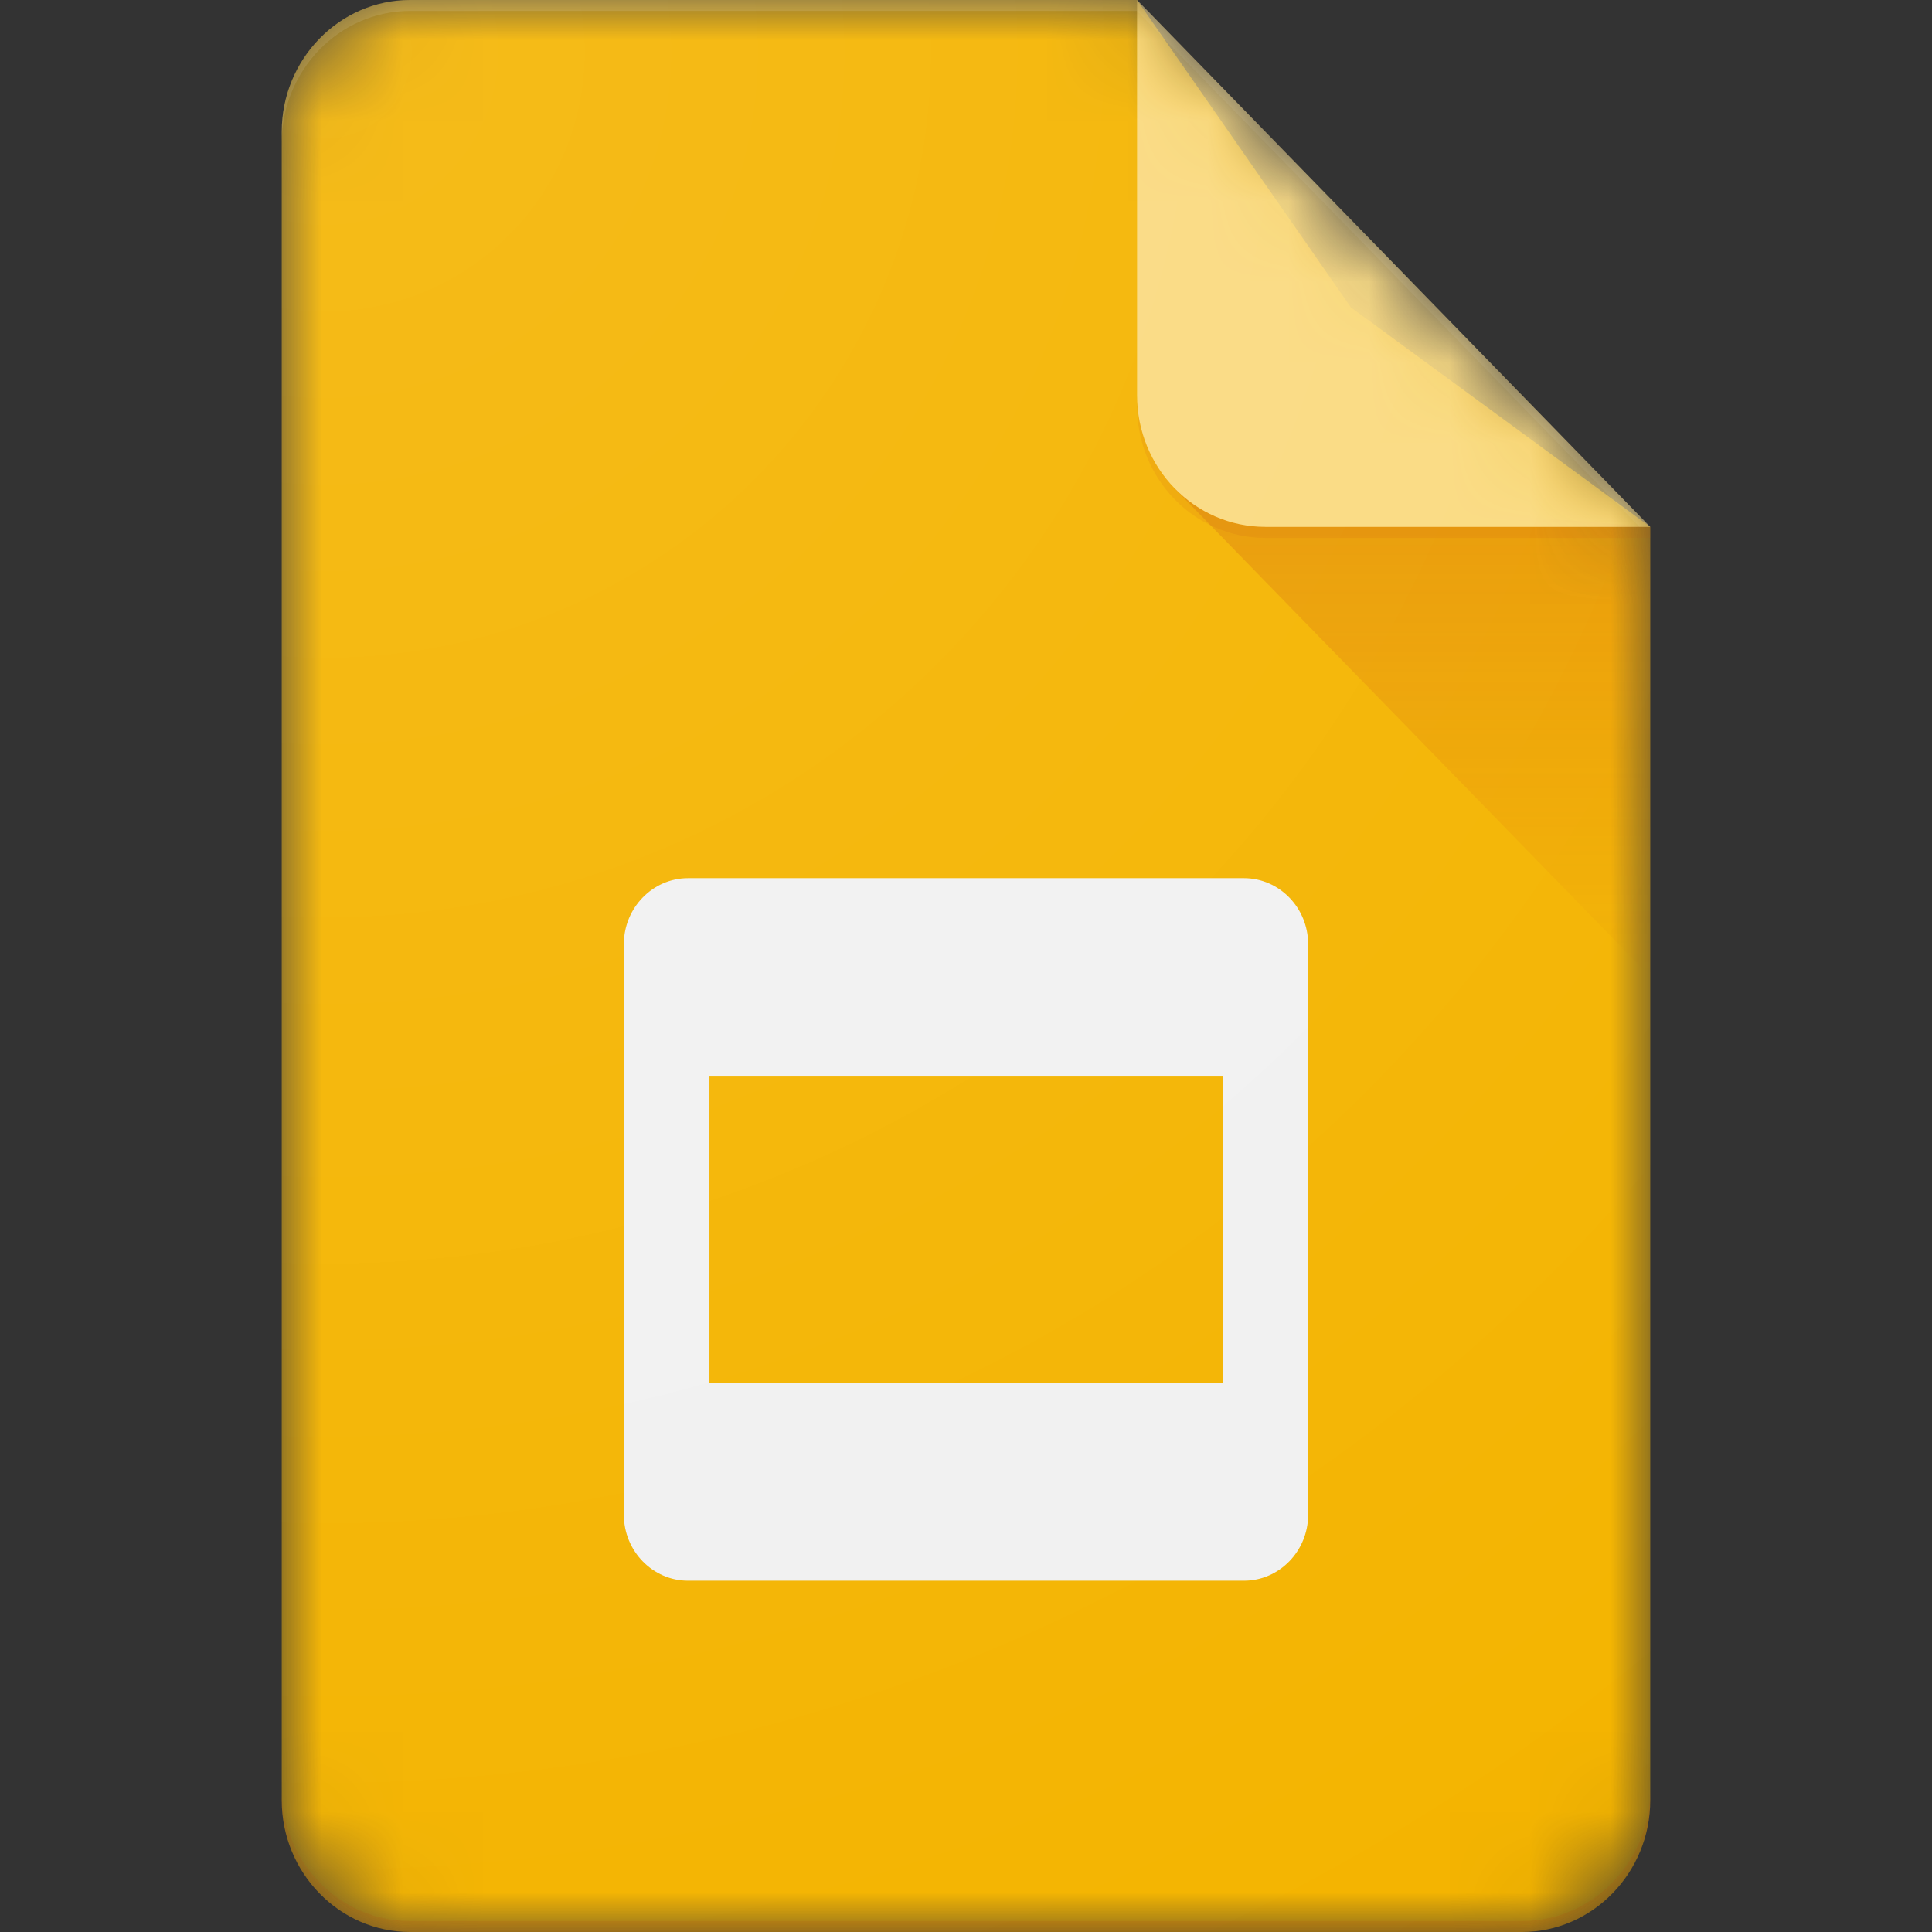 <?xml version="1.0" encoding="UTF-8"?>
<svg width="24px" height="24px" viewBox="0 0 24 24" version="1.1" xmlns="http://www.w3.org/2000/svg" xmlns:xlink="http://www.w3.org/1999/xlink">
    <rect x="0" y="0" width="24" height="24" fill="#333333" stroke="none"/>
    <title>slides-logo</title>
    <defs>
        <path d="M10.625,0 L1.594,0 C0.717,0 0,0.736 0,1.636 L0,22.364 C0,23.264 0.717,24 1.594,24 L15.406,24 C16.283,24 17,23.264 17,22.364 L17,6.545 L10.625,0 Z" id="path-1"></path>
        <path d="M10.625,0 L1.594,0 C0.717,0 0,0.736 0,1.636 L0,22.364 C0,23.264 0.717,24 1.594,24 L15.406,24 C16.283,24 17,23.264 17,22.364 L17,6.545 L10.625,0 Z" id="path-3"></path>
        <path d="M10.625,0 L1.594,0 C0.717,0 0,0.736 0,1.636 L0,22.364 C0,23.264 0.717,24 1.594,24 L15.406,24 C16.283,24 17,23.264 17,22.364 L17,6.545 L10.625,0 Z" id="path-5"></path>
        <linearGradient x1="50.005%" y1="8.586%" x2="50.005%" y2="100.014%" id="linearGradient-7">
            <stop stop-color="#BF360C" stop-opacity="0.2" offset="0%"></stop>
            <stop stop-color="#BF360C" stop-opacity="0.02" offset="100%"></stop>
        </linearGradient>
        <path d="M10.625,0 L1.594,0 C0.717,0 0,0.736 0,1.636 L0,22.364 C0,23.264 0.717,24 1.594,24 L15.406,24 C16.283,24 17,23.264 17,22.364 L17,6.545 L10.625,0 Z" id="path-8"></path>
        <path d="M10.625,0 L1.594,0 C0.717,0 0,0.736 0,1.636 L0,22.364 C0,23.264 0.717,24 1.594,24 L15.406,24 C16.283,24 17,23.264 17,22.364 L17,6.545 L10.625,0 Z" id="path-10"></path>
        <path d="M10.625,0 L1.594,0 C0.717,0 0,0.736 0,1.636 L0,22.364 C0,23.264 0.717,24 1.594,24 L15.406,24 C16.283,24 17,23.264 17,22.364 L17,6.545 L10.625,0 Z" id="path-12"></path>
        <path d="M10.625,0 L1.594,0 C0.717,0 0,0.736 0,1.636 L0,22.364 C0,23.264 0.717,24 1.594,24 L15.406,24 C16.283,24 17,23.264 17,22.364 L17,6.545 L10.625,0 Z" id="path-14"></path>
        <path d="M10.625,0 L1.594,0 C0.717,0 0,0.736 0,1.636 L0,22.364 C0,23.264 0.717,24 1.594,24 L15.406,24 C16.283,24 17,23.264 17,22.364 L17,6.545 L10.625,0 Z" id="path-16"></path>
        <radialGradient cx="3.168%" cy="2.717%" fx="3.168%" fy="2.717%" r="161.249%" gradientTransform="translate(0.032,0.027),scale(1,0.708),translate(-0.032,-0.027)" id="radialGradient-18">
            <stop stop-color="#FFFFFF" stop-opacity="0.1" offset="0%"></stop>
            <stop stop-color="#FFFFFF" stop-opacity="0" offset="100%"></stop>
        </radialGradient>
    </defs>
    <g id="slides-logo" stroke="none" stroke-width="1" fill="none" fill-rule="evenodd">
        <g id="Group-33" transform="translate(0, 0)">
            <rect id="Rectangle-Copy-9" x="0" y="0" width="24" height="24"></rect>
            <g id="Google_Slides_logo_(2014-2020)" transform="translate(3.5, 0)">
                <g id="Group">
                    <g id="Path-Clipped">
                        <mask id="mask-2" fill="white">
                            <use xlink:href="#path-1"></use>
                        </mask>
                        <g id="path-1"></g>
                        <path d="M10.625,0 L1.594,0 C0.717,0 0,0.736 0,1.636 L0,22.364 C0,23.264 0.717,24 1.594,24 L15.406,24 C16.283,24 17,23.264 17,22.364 L17,6.545 L13.281,3.818 L10.625,0 Z" id="Path" fill="#F4B400" fill-rule="nonzero" mask="url(#mask-2)"></path>
                    </g>
                    <g id="Shape-Clipped">
                        <mask id="mask-4" fill="white">
                            <use xlink:href="#path-3"></use>
                        </mask>
                        <g id="path-3"></g>
                        <path d="M11.953,10.909 L5.047,10.909 C4.609,10.909 4.25,11.277 4.25,11.727 L4.25,18.818 C4.25,19.268 4.609,19.636 5.047,19.636 L11.953,19.636 C12.391,19.636 12.75,19.268 12.75,18.818 L12.75,11.727 C12.75,11.277 12.391,10.909 11.953,10.909 Z M11.688,17.182 L5.313,17.182 L5.313,13.364 L11.688,13.364 L11.688,17.182 Z" id="Shape" fill="#F1F1F1" fill-rule="nonzero" mask="url(#mask-4)"></path>
                    </g>
                    <g id="Path-Clipped">
                        <mask id="mask-6" fill="white">
                            <use xlink:href="#path-5"></use>
                        </mask>
                        <g id="path-5"></g>
                        <polygon id="Path" fill="url(#linearGradient-7)" fill-rule="nonzero" mask="url(#mask-6)" points="11.091 6.067 17 12.132 17 6.545"></polygon>
                    </g>
                    <g id="Group-Clipped">
                        <mask id="mask-9" fill="white">
                            <use xlink:href="#path-8"></use>
                        </mask>
                        <g id="path-8"></g>
                        <g id="Group" mask="url(#mask-9)">
                            <g transform="translate(10.625, 0)">
                                <path d="M0,0 L0,4.909 C0,5.813 0.713,6.545 1.594,6.545 L6.375,6.545 L0,0 Z" id="Path" fill="#FADA80" fill-rule="nonzero"></path>
                            </g>
                        </g>
                    </g>
                    <g id="Path-Clipped">
                        <mask id="mask-11" fill="white">
                            <use xlink:href="#path-10"></use>
                        </mask>
                        <g id="path-10"></g>
                        <polygon id="Path" fill-opacity="0.1" fill="#FFFFFF" fill-rule="nonzero" mask="url(#mask-11)" points="10.625 0 10.625 0.136 16.867 6.545 17 6.545"></polygon>
                    </g>
                    <g id="Path-Clipped">
                        <mask id="mask-13" fill="white">
                            <use xlink:href="#path-12"></use>
                        </mask>
                        <g id="path-12"></g>
                        <path d="M1.594,0 C0.717,0 0,0.736 0,1.636 L0,1.773 C0,0.873 0.717,0.136 1.594,0.136 L10.625,0.136 L10.625,0 L1.594,0 Z" id="Path" fill-opacity="0.2" fill="#FFFFFF" fill-rule="nonzero" mask="url(#mask-13)"></path>
                    </g>
                    <g id="Path-Clipped">
                        <mask id="mask-15" fill="white">
                            <use xlink:href="#path-14"></use>
                        </mask>
                        <g id="path-14"></g>
                        <path d="M15.406,23.864 L1.594,23.864 C0.717,23.864 0,23.127 0,22.227 L0,22.364 C0,23.264 0.717,24 1.594,24 L15.406,24 C16.283,24 17,23.264 17,22.364 L17,22.227 C17,23.127 16.283,23.864 15.406,23.864 Z" id="Path" fill-opacity="0.2" fill="#BF360C" fill-rule="nonzero" mask="url(#mask-15)"></path>
                    </g>
                    <g id="Path-Clipped">
                        <mask id="mask-17" fill="white">
                            <use xlink:href="#path-16"></use>
                        </mask>
                        <g id="path-16"></g>
                        <path d="M12.219,6.545 C11.338,6.545 10.625,5.813 10.625,4.909 L10.625,5.045 C10.625,5.95 11.338,6.682 12.219,6.682 L17,6.682 L17,6.545 L12.219,6.545 Z" id="Path" fill-opacity="0.1" fill="#BF360C" fill-rule="nonzero" mask="url(#mask-17)"></path>
                    </g>
                </g>
                <path d="M10.625,0 L1.594,0 C0.717,0 0,0.736 0,1.636 L0,22.364 C0,23.264 0.717,24 1.594,24 L15.406,24 C16.283,24 17,23.264 17,22.364 L17,6.545 L10.625,0 Z" id="Path" fill="url(#radialGradient-18)" fill-rule="nonzero"></path>
            </g>
        </g>
    </g>
</svg>
